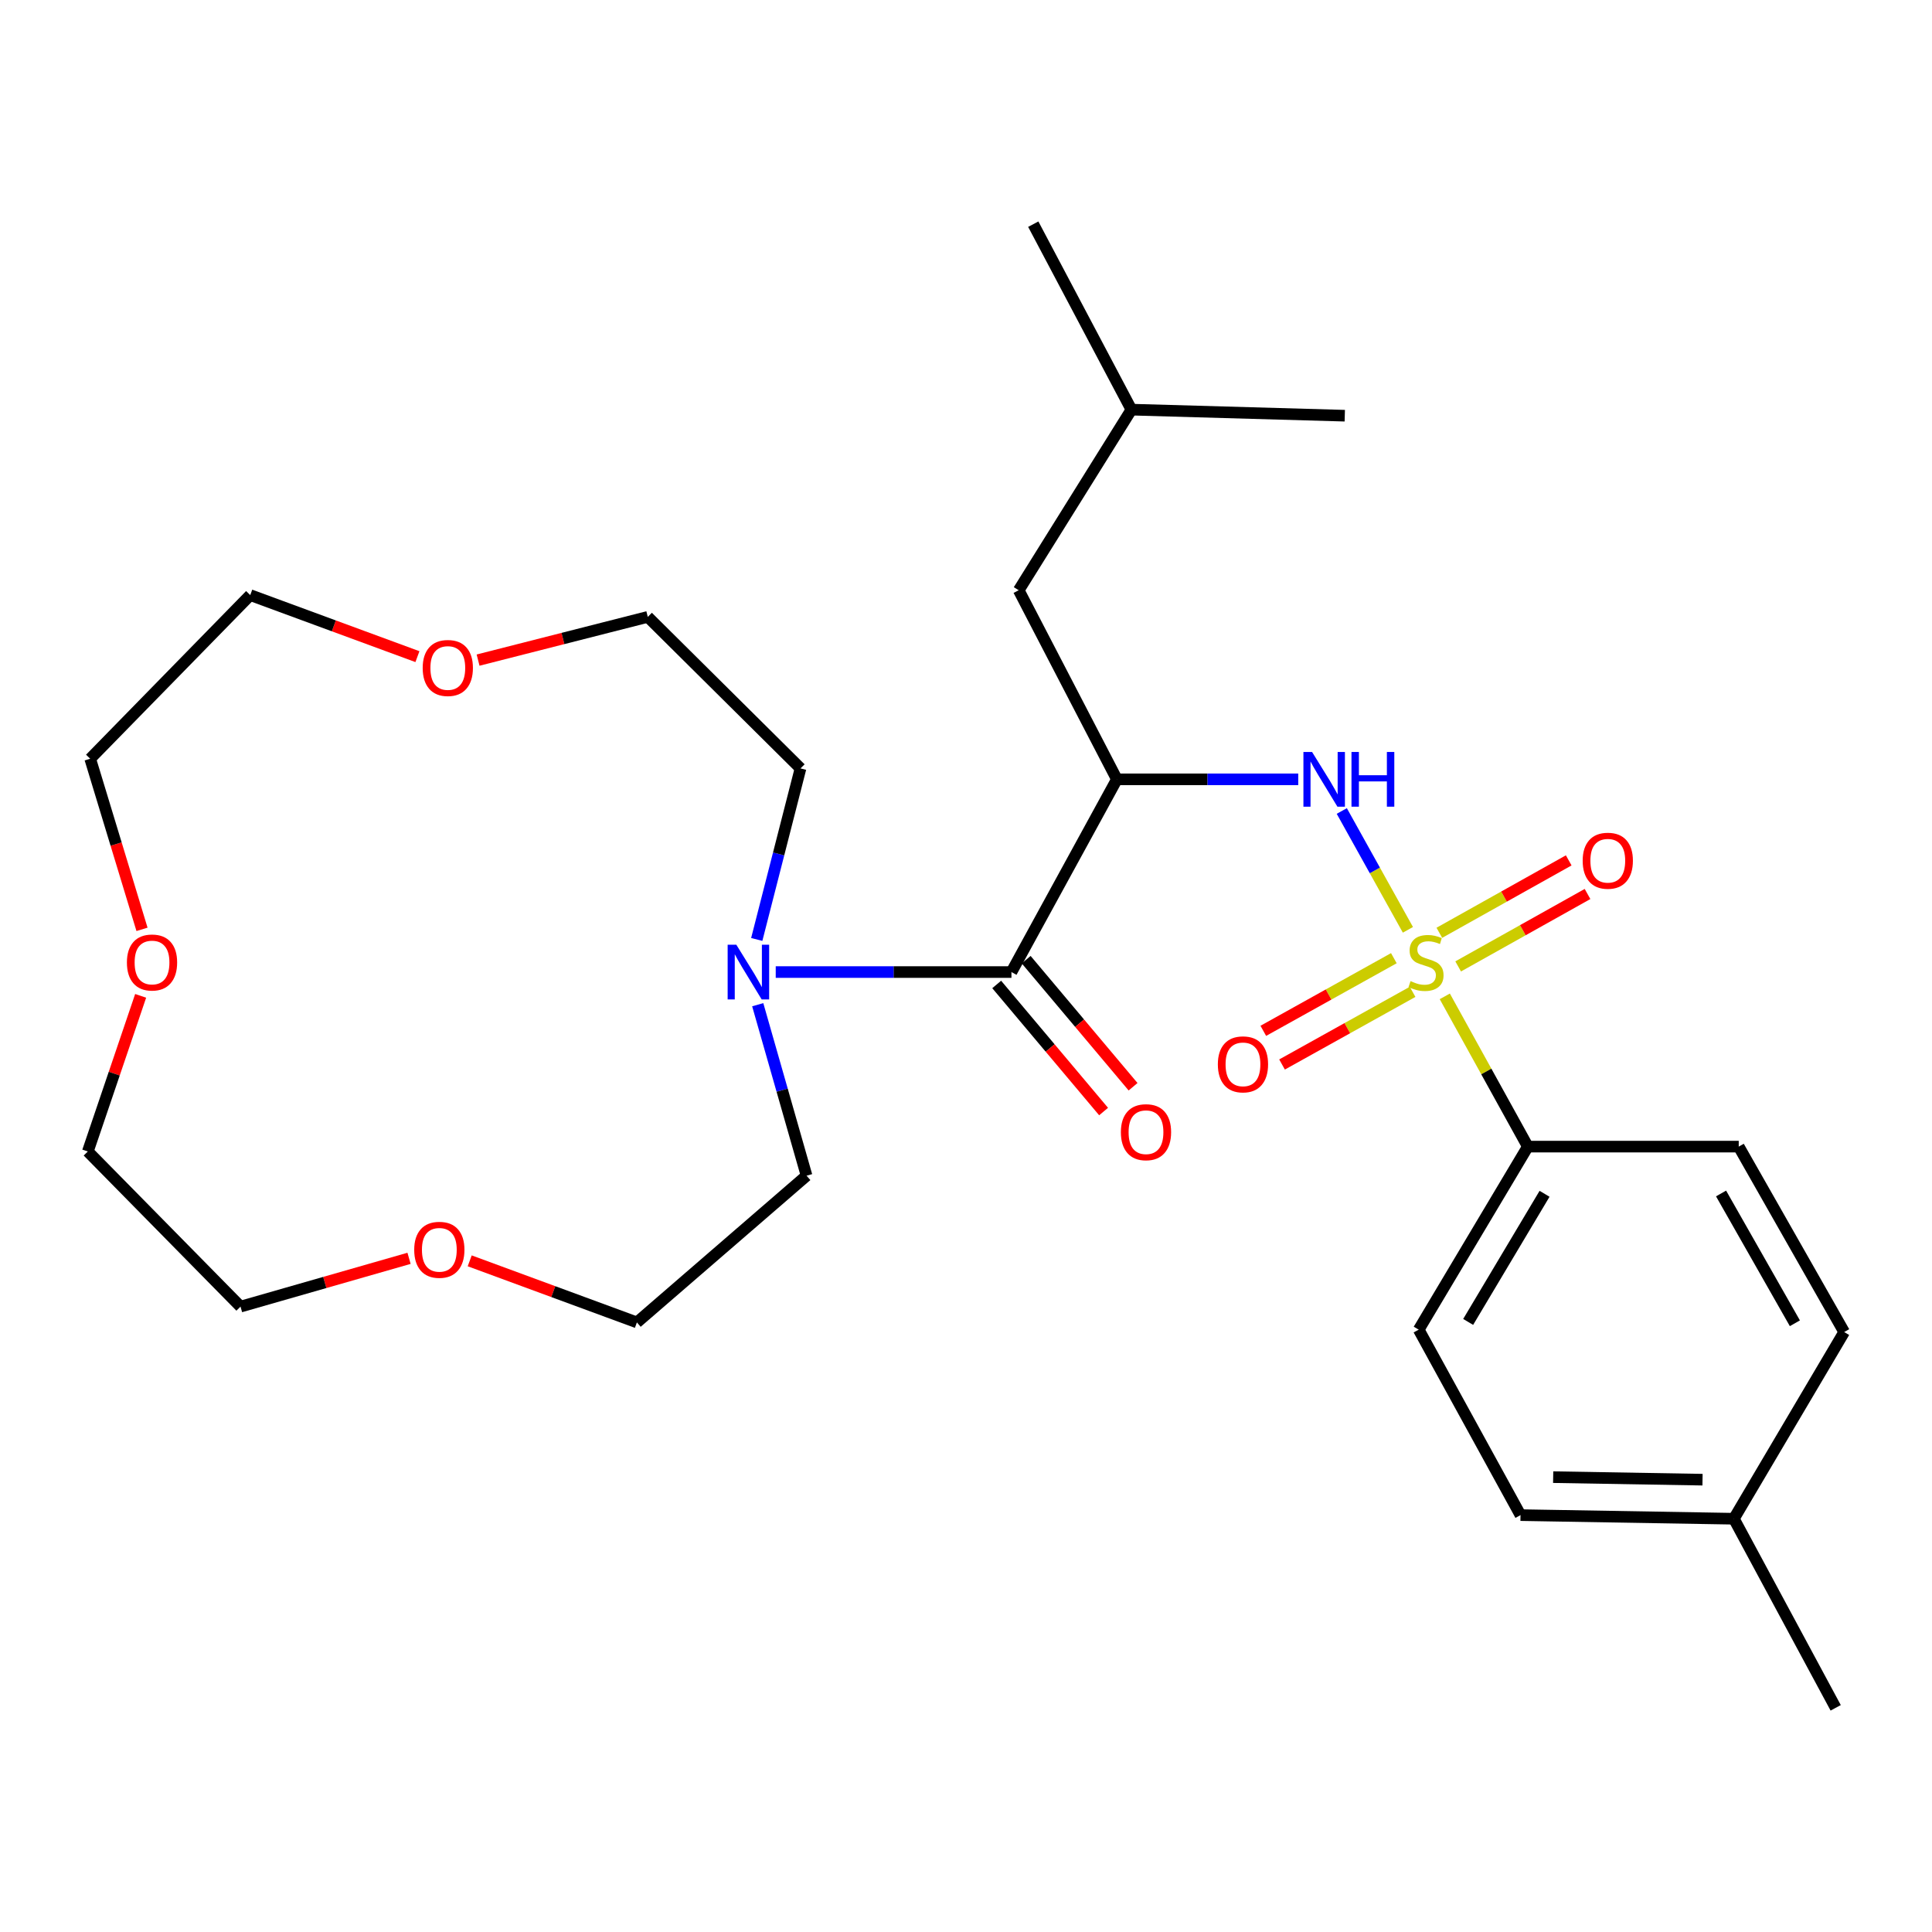 <?xml version='1.0' encoding='iso-8859-1'?>
<svg version='1.1' baseProfile='full'
              xmlns='http://www.w3.org/2000/svg'
                      xmlns:rdkit='http://www.rdkit.org/xml'
                      xmlns:xlink='http://www.w3.org/1999/xlink'
                  xml:space='preserve'
width='1000px' height='1000px' viewBox='0 0 1000 1000'>
<!-- END OF HEADER -->
<rect style='opacity:1.0;fill:#FFFFFF;stroke:none' width='1000' height='1000' x='0' y='0'> </rect>
<path class='bond-1' d='M 728.731,481.276 L 711.619,450.522' style='fill:none;fill-rule:evenodd;stroke:#CCCC00;stroke-width:6px;stroke-linecap:butt;stroke-linejoin:miter;stroke-opacity:1' />
<path class='bond-1' d='M 711.619,450.522 L 694.506,419.768' style='fill:none;fill-rule:evenodd;stroke:#0000FF;stroke-width:6px;stroke-linecap:butt;stroke-linejoin:miter;stroke-opacity:1' />
<path class='bond-4' d='M 747.824,515.71 L 769.314,554.598' style='fill:none;fill-rule:evenodd;stroke:#CCCC00;stroke-width:6px;stroke-linecap:butt;stroke-linejoin:miter;stroke-opacity:1' />
<path class='bond-4' d='M 769.314,554.598 L 790.804,593.486' style='fill:none;fill-rule:evenodd;stroke:#000000;stroke-width:6px;stroke-linecap:butt;stroke-linejoin:miter;stroke-opacity:1' />
<path class='bond-5' d='M 721.457,495.955 L 687.67,514.757' style='fill:none;fill-rule:evenodd;stroke:#CCCC00;stroke-width:6px;stroke-linecap:butt;stroke-linejoin:miter;stroke-opacity:1' />
<path class='bond-5' d='M 687.67,514.757 L 653.883,533.558' style='fill:none;fill-rule:evenodd;stroke:#FF0000;stroke-width:6px;stroke-linecap:butt;stroke-linejoin:miter;stroke-opacity:1' />
<path class='bond-5' d='M 731.153,513.379 L 697.366,532.181' style='fill:none;fill-rule:evenodd;stroke:#CCCC00;stroke-width:6px;stroke-linecap:butt;stroke-linejoin:miter;stroke-opacity:1' />
<path class='bond-5' d='M 697.366,532.181 L 663.579,550.982' style='fill:none;fill-rule:evenodd;stroke:#FF0000;stroke-width:6px;stroke-linecap:butt;stroke-linejoin:miter;stroke-opacity:1' />
<path class='bond-6' d='M 754.742,500.213 L 788.222,481.471' style='fill:none;fill-rule:evenodd;stroke:#CCCC00;stroke-width:6px;stroke-linecap:butt;stroke-linejoin:miter;stroke-opacity:1' />
<path class='bond-6' d='M 788.222,481.471 L 821.702,462.728' style='fill:none;fill-rule:evenodd;stroke:#FF0000;stroke-width:6px;stroke-linecap:butt;stroke-linejoin:miter;stroke-opacity:1' />
<path class='bond-6' d='M 745.002,482.814 L 778.482,464.071' style='fill:none;fill-rule:evenodd;stroke:#CCCC00;stroke-width:6px;stroke-linecap:butt;stroke-linejoin:miter;stroke-opacity:1' />
<path class='bond-6' d='M 778.482,464.071 L 811.962,445.329' style='fill:none;fill-rule:evenodd;stroke:#FF0000;stroke-width:6px;stroke-linecap:butt;stroke-linejoin:miter;stroke-opacity:1' />
<path class='bond-0' d='M 578.099,403.379 L 625.032,403.379' style='fill:none;fill-rule:evenodd;stroke:#000000;stroke-width:6px;stroke-linecap:butt;stroke-linejoin:miter;stroke-opacity:1' />
<path class='bond-0' d='M 625.032,403.379 L 671.965,403.379' style='fill:none;fill-rule:evenodd;stroke:#0000FF;stroke-width:6px;stroke-linecap:butt;stroke-linejoin:miter;stroke-opacity:1' />
<path class='bond-2' d='M 578.099,403.379 L 523.518,503.135' style='fill:none;fill-rule:evenodd;stroke:#000000;stroke-width:6px;stroke-linecap:butt;stroke-linejoin:miter;stroke-opacity:1' />
<path class='bond-7' d='M 578.099,403.379 L 527.285,305.507' style='fill:none;fill-rule:evenodd;stroke:#000000;stroke-width:6px;stroke-linecap:butt;stroke-linejoin:miter;stroke-opacity:1' />
<path class='bond-3' d='M 523.518,503.135 L 462.517,503.135' style='fill:none;fill-rule:evenodd;stroke:#000000;stroke-width:6px;stroke-linecap:butt;stroke-linejoin:miter;stroke-opacity:1' />
<path class='bond-3' d='M 462.517,503.135 L 401.515,503.135' style='fill:none;fill-rule:evenodd;stroke:#0000FF;stroke-width:6px;stroke-linecap:butt;stroke-linejoin:miter;stroke-opacity:1' />
<path class='bond-8' d='M 515.888,509.552 L 543.552,542.443' style='fill:none;fill-rule:evenodd;stroke:#000000;stroke-width:6px;stroke-linecap:butt;stroke-linejoin:miter;stroke-opacity:1' />
<path class='bond-8' d='M 543.552,542.443 L 571.215,575.334' style='fill:none;fill-rule:evenodd;stroke:#FF0000;stroke-width:6px;stroke-linecap:butt;stroke-linejoin:miter;stroke-opacity:1' />
<path class='bond-8' d='M 531.148,496.718 L 558.812,529.608' style='fill:none;fill-rule:evenodd;stroke:#000000;stroke-width:6px;stroke-linecap:butt;stroke-linejoin:miter;stroke-opacity:1' />
<path class='bond-8' d='M 558.812,529.608 L 586.475,562.499' style='fill:none;fill-rule:evenodd;stroke:#FF0000;stroke-width:6px;stroke-linecap:butt;stroke-linejoin:miter;stroke-opacity:1' />
<path class='bond-17' d='M 392.199,520.036 L 404.84,564.288' style='fill:none;fill-rule:evenodd;stroke:#0000FF;stroke-width:6px;stroke-linecap:butt;stroke-linejoin:miter;stroke-opacity:1' />
<path class='bond-17' d='M 404.84,564.288 L 417.481,608.541' style='fill:none;fill-rule:evenodd;stroke:#000000;stroke-width:6px;stroke-linecap:butt;stroke-linejoin:miter;stroke-opacity:1' />
<path class='bond-18' d='M 391.692,486.255 L 403.019,441.992' style='fill:none;fill-rule:evenodd;stroke:#0000FF;stroke-width:6px;stroke-linecap:butt;stroke-linejoin:miter;stroke-opacity:1' />
<path class='bond-18' d='M 403.019,441.992 L 414.346,397.729' style='fill:none;fill-rule:evenodd;stroke:#000000;stroke-width:6px;stroke-linecap:butt;stroke-linejoin:miter;stroke-opacity:1' />
<path class='bond-9' d='M 790.804,593.486 L 734.318,688.223' style='fill:none;fill-rule:evenodd;stroke:#000000;stroke-width:6px;stroke-linecap:butt;stroke-linejoin:miter;stroke-opacity:1' />
<path class='bond-9' d='M 799.458,617.908 L 759.918,684.224' style='fill:none;fill-rule:evenodd;stroke:#000000;stroke-width:6px;stroke-linecap:butt;stroke-linejoin:miter;stroke-opacity:1' />
<path class='bond-10' d='M 790.804,593.486 L 899.965,593.486' style='fill:none;fill-rule:evenodd;stroke:#000000;stroke-width:6px;stroke-linecap:butt;stroke-linejoin:miter;stroke-opacity:1' />
<path class='bond-19' d='M 527.285,305.507 L 585.621,212.032' style='fill:none;fill-rule:evenodd;stroke:#000000;stroke-width:6px;stroke-linecap:butt;stroke-linejoin:miter;stroke-opacity:1' />
<path class='bond-15' d='M 734.318,688.223 L 787.015,784.224' style='fill:none;fill-rule:evenodd;stroke:#000000;stroke-width:6px;stroke-linecap:butt;stroke-linejoin:miter;stroke-opacity:1' />
<path class='bond-14' d='M 899.965,593.486 L 954.545,689.464' style='fill:none;fill-rule:evenodd;stroke:#000000;stroke-width:6px;stroke-linecap:butt;stroke-linejoin:miter;stroke-opacity:1' />
<path class='bond-14' d='M 890.819,617.74 L 929.025,684.924' style='fill:none;fill-rule:evenodd;stroke:#000000;stroke-width:6px;stroke-linecap:butt;stroke-linejoin:miter;stroke-opacity:1' />
<path class='bond-11' d='M 247.454,341.672 L 291.374,330.485' style='fill:none;fill-rule:evenodd;stroke:#FF0000;stroke-width:6px;stroke-linecap:butt;stroke-linejoin:miter;stroke-opacity:1' />
<path class='bond-11' d='M 291.374,330.485 L 335.295,319.298' style='fill:none;fill-rule:evenodd;stroke:#000000;stroke-width:6px;stroke-linecap:butt;stroke-linejoin:miter;stroke-opacity:1' />
<path class='bond-25' d='M 216.059,339.876 L 172.792,323.948' style='fill:none;fill-rule:evenodd;stroke:#FF0000;stroke-width:6px;stroke-linecap:butt;stroke-linejoin:miter;stroke-opacity:1' />
<path class='bond-25' d='M 172.792,323.948 L 129.524,308.021' style='fill:none;fill-rule:evenodd;stroke:#000000;stroke-width:6px;stroke-linecap:butt;stroke-linejoin:miter;stroke-opacity:1' />
<path class='bond-12' d='M 243.121,652.606 L 286.389,668.543' style='fill:none;fill-rule:evenodd;stroke:#FF0000;stroke-width:6px;stroke-linecap:butt;stroke-linejoin:miter;stroke-opacity:1' />
<path class='bond-12' d='M 286.389,668.543 L 329.656,684.479' style='fill:none;fill-rule:evenodd;stroke:#000000;stroke-width:6px;stroke-linecap:butt;stroke-linejoin:miter;stroke-opacity:1' />
<path class='bond-24' d='M 211.721,651.307 L 168.108,663.805' style='fill:none;fill-rule:evenodd;stroke:#FF0000;stroke-width:6px;stroke-linecap:butt;stroke-linejoin:miter;stroke-opacity:1' />
<path class='bond-24' d='M 168.108,663.805 L 124.495,676.304' style='fill:none;fill-rule:evenodd;stroke:#000000;stroke-width:6px;stroke-linecap:butt;stroke-linejoin:miter;stroke-opacity:1' />
<path class='bond-13' d='M 73.503,481.032 L 60.094,436.877' style='fill:none;fill-rule:evenodd;stroke:#FF0000;stroke-width:6px;stroke-linecap:butt;stroke-linejoin:miter;stroke-opacity:1' />
<path class='bond-13' d='M 60.094,436.877 L 46.684,392.722' style='fill:none;fill-rule:evenodd;stroke:#000000;stroke-width:6px;stroke-linecap:butt;stroke-linejoin:miter;stroke-opacity:1' />
<path class='bond-30' d='M 72.8,515.45 L 59.127,555.725' style='fill:none;fill-rule:evenodd;stroke:#FF0000;stroke-width:6px;stroke-linecap:butt;stroke-linejoin:miter;stroke-opacity:1' />
<path class='bond-30' d='M 59.127,555.725 L 45.455,596' style='fill:none;fill-rule:evenodd;stroke:#000000;stroke-width:6px;stroke-linecap:butt;stroke-linejoin:miter;stroke-opacity:1' />
<path class='bond-16' d='M 954.545,689.464 L 897.45,786.096' style='fill:none;fill-rule:evenodd;stroke:#000000;stroke-width:6px;stroke-linecap:butt;stroke-linejoin:miter;stroke-opacity:1' />
<path class='bond-29' d='M 787.015,784.224 L 897.45,786.096' style='fill:none;fill-rule:evenodd;stroke:#000000;stroke-width:6px;stroke-linecap:butt;stroke-linejoin:miter;stroke-opacity:1' />
<path class='bond-29' d='M 803.919,764.567 L 881.223,765.878' style='fill:none;fill-rule:evenodd;stroke:#000000;stroke-width:6px;stroke-linecap:butt;stroke-linejoin:miter;stroke-opacity:1' />
<path class='bond-26' d='M 897.45,786.096 L 950.148,883.969' style='fill:none;fill-rule:evenodd;stroke:#000000;stroke-width:6px;stroke-linecap:butt;stroke-linejoin:miter;stroke-opacity:1' />
<path class='bond-21' d='M 417.481,608.541 L 329.656,684.479' style='fill:none;fill-rule:evenodd;stroke:#000000;stroke-width:6px;stroke-linecap:butt;stroke-linejoin:miter;stroke-opacity:1' />
<path class='bond-20' d='M 414.346,397.729 L 335.295,319.298' style='fill:none;fill-rule:evenodd;stroke:#000000;stroke-width:6px;stroke-linecap:butt;stroke-linejoin:miter;stroke-opacity:1' />
<path class='bond-27' d='M 585.621,212.032 L 534.818,116.031' style='fill:none;fill-rule:evenodd;stroke:#000000;stroke-width:6px;stroke-linecap:butt;stroke-linejoin:miter;stroke-opacity:1' />
<path class='bond-28' d='M 585.621,212.032 L 696.055,215.167' style='fill:none;fill-rule:evenodd;stroke:#000000;stroke-width:6px;stroke-linecap:butt;stroke-linejoin:miter;stroke-opacity:1' />
<path class='bond-22' d='M 45.455,596 L 124.495,676.304' style='fill:none;fill-rule:evenodd;stroke:#000000;stroke-width:6px;stroke-linecap:butt;stroke-linejoin:miter;stroke-opacity:1' />
<path class='bond-23' d='M 46.684,392.722 L 129.524,308.021' style='fill:none;fill-rule:evenodd;stroke:#000000;stroke-width:6px;stroke-linecap:butt;stroke-linejoin:miter;stroke-opacity:1' />
<path  class='atom-0' d='M 730.096 507.826
Q 730.416 507.946, 731.736 508.506
Q 733.056 509.066, 734.496 509.426
Q 735.976 509.746, 737.416 509.746
Q 740.096 509.746, 741.656 508.466
Q 743.216 507.146, 743.216 504.866
Q 743.216 503.306, 742.416 502.346
Q 741.656 501.386, 740.456 500.866
Q 739.256 500.346, 737.256 499.746
Q 734.736 498.986, 733.216 498.266
Q 731.736 497.546, 730.656 496.026
Q 729.616 494.506, 729.616 491.946
Q 729.616 488.386, 732.016 486.186
Q 734.456 483.986, 739.256 483.986
Q 742.536 483.986, 746.256 485.546
L 745.336 488.626
Q 741.936 487.226, 739.376 487.226
Q 736.616 487.226, 735.096 488.386
Q 733.576 489.506, 733.616 491.466
Q 733.616 492.986, 734.376 493.906
Q 735.176 494.826, 736.296 495.346
Q 737.456 495.866, 739.376 496.466
Q 741.936 497.266, 743.456 498.066
Q 744.976 498.866, 746.056 500.506
Q 747.176 502.106, 747.176 504.866
Q 747.176 508.786, 744.536 510.906
Q 741.936 512.986, 737.576 512.986
Q 735.056 512.986, 733.136 512.426
Q 731.256 511.906, 729.016 510.986
L 730.096 507.826
' fill='#CCCC00'/>
<path  class='atom-2' d='M 679.127 389.219
L 688.407 404.219
Q 689.327 405.699, 690.807 408.379
Q 692.287 411.059, 692.367 411.219
L 692.367 389.219
L 696.127 389.219
L 696.127 417.539
L 692.247 417.539
L 682.287 401.139
Q 681.127 399.219, 679.887 397.019
Q 678.687 394.819, 678.327 394.139
L 678.327 417.539
L 674.647 417.539
L 674.647 389.219
L 679.127 389.219
' fill='#0000FF'/>
<path  class='atom-2' d='M 699.527 389.219
L 703.367 389.219
L 703.367 401.259
L 717.847 401.259
L 717.847 389.219
L 721.687 389.219
L 721.687 417.539
L 717.847 417.539
L 717.847 404.459
L 703.367 404.459
L 703.367 417.539
L 699.527 417.539
L 699.527 389.219
' fill='#0000FF'/>
<path  class='atom-4' d='M 381.112 488.975
L 390.392 503.975
Q 391.312 505.455, 392.792 508.135
Q 394.272 510.815, 394.352 510.975
L 394.352 488.975
L 398.112 488.975
L 398.112 517.295
L 394.232 517.295
L 384.272 500.895
Q 383.112 498.975, 381.872 496.775
Q 380.672 494.575, 380.312 493.895
L 380.312 517.295
L 376.632 517.295
L 376.632 488.975
L 381.112 488.975
' fill='#0000FF'/>
<path  class='atom-6' d='M 630.358 550.905
Q 630.358 544.105, 633.718 540.305
Q 637.078 536.505, 643.358 536.505
Q 649.638 536.505, 652.998 540.305
Q 656.358 544.105, 656.358 550.905
Q 656.358 557.785, 652.958 561.705
Q 649.558 565.585, 643.358 565.585
Q 637.118 565.585, 633.718 561.705
Q 630.358 557.825, 630.358 550.905
M 643.358 562.385
Q 647.678 562.385, 649.998 559.505
Q 652.358 556.585, 652.358 550.905
Q 652.358 545.345, 649.998 542.545
Q 647.678 539.705, 643.358 539.705
Q 639.038 539.705, 636.678 542.505
Q 634.358 545.305, 634.358 550.905
Q 634.358 556.625, 636.678 559.505
Q 639.038 562.385, 643.358 562.385
' fill='#FF0000'/>
<path  class='atom-7' d='M 819.191 445.511
Q 819.191 438.711, 822.551 434.911
Q 825.911 431.111, 832.191 431.111
Q 838.471 431.111, 841.831 434.911
Q 845.191 438.711, 845.191 445.511
Q 845.191 452.391, 841.791 456.311
Q 838.391 460.191, 832.191 460.191
Q 825.951 460.191, 822.551 456.311
Q 819.191 452.431, 819.191 445.511
M 832.191 456.991
Q 836.511 456.991, 838.831 454.111
Q 841.191 451.191, 841.191 445.511
Q 841.191 439.951, 838.831 437.151
Q 836.511 434.311, 832.191 434.311
Q 827.871 434.311, 825.511 437.111
Q 823.191 439.911, 823.191 445.511
Q 823.191 451.231, 825.511 454.111
Q 827.871 456.991, 832.191 456.991
' fill='#FF0000'/>
<path  class='atom-9' d='M 580.165 586.022
Q 580.165 579.222, 583.525 575.422
Q 586.885 571.622, 593.165 571.622
Q 599.445 571.622, 602.805 575.422
Q 606.165 579.222, 606.165 586.022
Q 606.165 592.902, 602.765 596.822
Q 599.365 600.702, 593.165 600.702
Q 586.925 600.702, 583.525 596.822
Q 580.165 592.942, 580.165 586.022
M 593.165 597.502
Q 597.485 597.502, 599.805 594.622
Q 602.165 591.702, 602.165 586.022
Q 602.165 580.462, 599.805 577.662
Q 597.485 574.822, 593.165 574.822
Q 588.845 574.822, 586.485 577.622
Q 584.165 580.422, 584.165 586.022
Q 584.165 591.742, 586.485 594.622
Q 588.845 597.502, 593.165 597.502
' fill='#FF0000'/>
<path  class='atom-12' d='M 218.784 345.744
Q 218.784 338.944, 222.144 335.144
Q 225.504 331.344, 231.784 331.344
Q 238.064 331.344, 241.424 335.144
Q 244.784 338.944, 244.784 345.744
Q 244.784 352.624, 241.384 356.544
Q 237.984 360.424, 231.784 360.424
Q 225.544 360.424, 222.144 356.544
Q 218.784 352.664, 218.784 345.744
M 231.784 357.224
Q 236.104 357.224, 238.424 354.344
Q 240.784 351.424, 240.784 345.744
Q 240.784 340.184, 238.424 337.384
Q 236.104 334.544, 231.784 334.544
Q 227.464 334.544, 225.104 337.344
Q 222.784 340.144, 222.784 345.744
Q 222.784 351.464, 225.104 354.344
Q 227.464 357.224, 231.784 357.224
' fill='#FF0000'/>
<path  class='atom-13' d='M 214.397 646.894
Q 214.397 640.094, 217.757 636.294
Q 221.117 632.494, 227.397 632.494
Q 233.677 632.494, 237.037 636.294
Q 240.397 640.094, 240.397 646.894
Q 240.397 653.774, 236.997 657.694
Q 233.597 661.574, 227.397 661.574
Q 221.157 661.574, 217.757 657.694
Q 214.397 653.814, 214.397 646.894
M 227.397 658.374
Q 231.717 658.374, 234.037 655.494
Q 236.397 652.574, 236.397 646.894
Q 236.397 641.334, 234.037 638.534
Q 231.717 635.694, 227.397 635.694
Q 223.077 635.694, 220.717 638.494
Q 218.397 641.294, 218.397 646.894
Q 218.397 652.614, 220.717 655.494
Q 223.077 658.374, 227.397 658.374
' fill='#FF0000'/>
<path  class='atom-14' d='M 65.688 498.186
Q 65.688 491.386, 69.048 487.586
Q 72.408 483.786, 78.688 483.786
Q 84.968 483.786, 88.328 487.586
Q 91.688 491.386, 91.688 498.186
Q 91.688 505.066, 88.288 508.986
Q 84.888 512.866, 78.688 512.866
Q 72.448 512.866, 69.048 508.986
Q 65.688 505.106, 65.688 498.186
M 78.688 509.666
Q 83.008 509.666, 85.328 506.786
Q 87.688 503.866, 87.688 498.186
Q 87.688 492.626, 85.328 489.826
Q 83.008 486.986, 78.688 486.986
Q 74.368 486.986, 72.008 489.786
Q 69.688 492.586, 69.688 498.186
Q 69.688 503.906, 72.008 506.786
Q 74.368 509.666, 78.688 509.666
' fill='#FF0000'/>
</svg>
